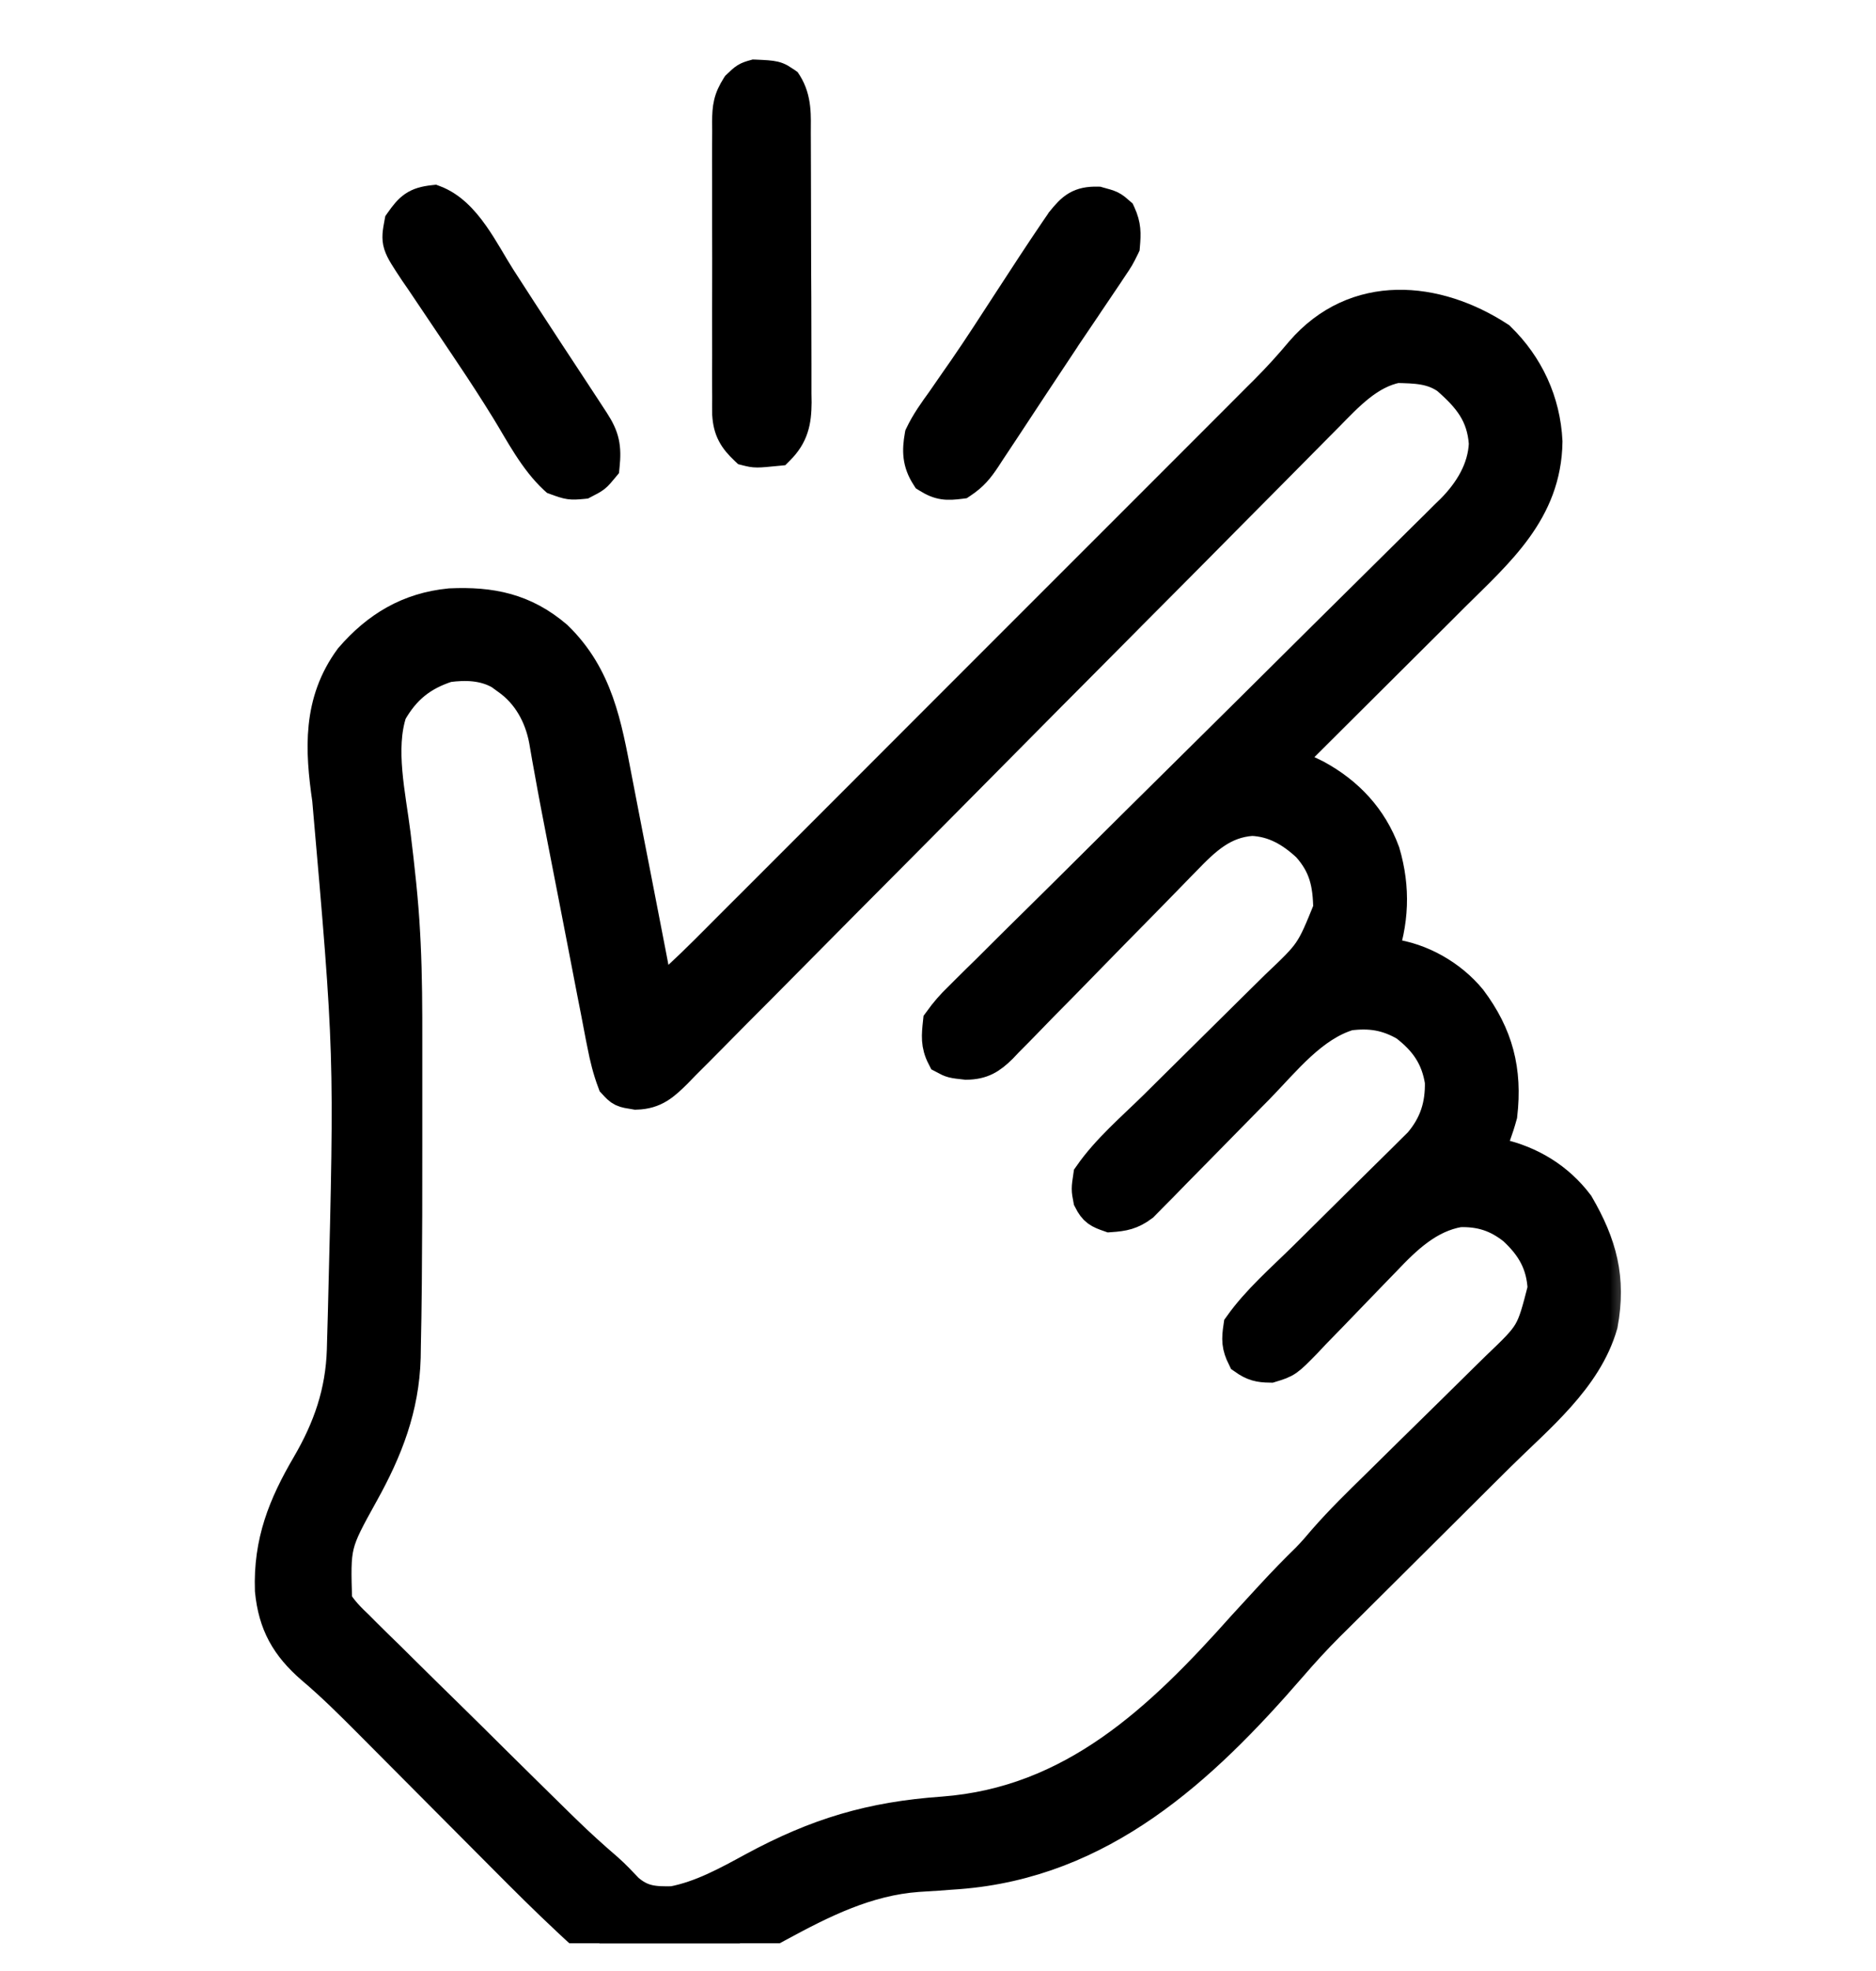 <svg width="40" height="42" viewBox="0 0 40 42" fill="none" xmlns="http://www.w3.org/2000/svg">
<g clip-path="url(#clip0_1208_9098)">
<mask id="path-1-outside-1_1208_9098" maskUnits="userSpaceOnUse" x="4.832" y="5.575" width="30" height="37" fill="black">
<rect fill="white" x="4.832" y="5.575" width="30" height="37"/>
<path d="M31.929 7.244C32.528 7.827 32.875 8.581 32.915 9.412C32.894 10.861 31.908 11.707 30.953 12.654C30.848 12.758 30.744 12.863 30.64 12.967C30.367 13.239 30.094 13.51 29.821 13.782C29.541 14.059 29.262 14.338 28.983 14.616C28.437 15.16 27.891 15.704 27.344 16.248C27.407 16.278 27.47 16.308 27.535 16.34C27.619 16.381 27.702 16.421 27.788 16.463C27.871 16.503 27.953 16.543 28.038 16.584C28.702 16.946 29.192 17.47 29.453 18.179C29.675 18.933 29.643 19.651 29.375 20.389C29.462 20.393 29.549 20.398 29.639 20.403C30.276 20.483 30.903 20.843 31.308 21.335C31.869 22.082 32.059 22.815 31.953 23.748C31.871 24.046 31.767 24.326 31.641 24.607C31.793 24.634 31.793 24.634 31.948 24.661C32.611 24.811 33.182 25.157 33.594 25.701C34.079 26.536 34.274 27.244 34.096 28.211C33.769 29.347 32.745 30.164 31.931 30.971C31.816 31.085 31.701 31.2 31.585 31.314C31.285 31.614 30.983 31.913 30.682 32.213C30.199 32.692 29.717 33.172 29.235 33.652C29.068 33.819 28.9 33.985 28.733 34.151C28.629 34.254 28.526 34.357 28.422 34.46C28.376 34.505 28.33 34.551 28.283 34.597C28 34.88 27.732 35.173 27.471 35.476C25.57 37.669 23.45 39.626 20.428 39.857C20.358 39.862 20.287 39.867 20.215 39.872C20.142 39.877 20.068 39.883 19.993 39.889C19.85 39.899 19.708 39.908 19.565 39.916C18.465 39.996 17.514 40.472 16.562 40.989C16.415 41.069 16.267 41.148 16.118 41.227C15.985 41.298 15.853 41.37 15.72 41.441C15.193 41.691 14.719 41.745 14.146 41.746C14.079 41.748 14.012 41.75 13.943 41.752C13.199 41.755 12.809 41.489 12.273 40.989C12.206 40.927 12.206 40.927 12.139 40.864C11.679 40.434 11.234 39.991 10.791 39.545C10.646 39.399 10.5 39.252 10.354 39.106C10.046 38.797 9.737 38.487 9.429 38.177C9.069 37.815 8.71 37.454 8.35 37.093C8.208 36.95 8.065 36.807 7.923 36.664C7.523 36.262 7.123 35.864 6.689 35.498C6.162 35.041 5.903 34.584 5.835 33.886C5.8 32.872 6.11 32.101 6.612 31.245C7.071 30.457 7.34 29.685 7.369 28.767C7.37 28.715 7.372 28.663 7.373 28.609C7.379 28.432 7.383 28.256 7.388 28.079C7.389 28.017 7.391 27.954 7.393 27.89C7.53 22.446 7.53 22.446 7.056 17.03C6.902 15.97 6.85 14.976 7.52 14.065C8.081 13.416 8.735 13.022 9.6 12.937C10.467 12.898 11.153 13.038 11.826 13.611C12.682 14.441 12.858 15.465 13.075 16.593C13.099 16.717 13.123 16.841 13.147 16.965C13.198 17.224 13.248 17.482 13.297 17.741C13.361 18.072 13.426 18.402 13.491 18.733C13.541 18.989 13.59 19.244 13.64 19.5C13.663 19.622 13.687 19.744 13.711 19.866C13.744 20.036 13.777 20.206 13.81 20.377C13.828 20.474 13.847 20.57 13.866 20.67C13.904 20.92 13.914 21.152 13.906 21.404C14.317 21.052 14.711 20.689 15.093 20.306C15.146 20.253 15.198 20.2 15.253 20.146C15.428 19.971 15.603 19.796 15.778 19.62C15.904 19.494 16.031 19.368 16.157 19.242C16.499 18.9 16.841 18.559 17.182 18.217C17.54 17.859 17.898 17.501 18.257 17.142C18.896 16.503 19.536 15.863 20.175 15.223C20.755 14.644 21.334 14.064 21.913 13.485C22.587 12.812 23.262 12.138 23.935 11.464C24.291 11.107 24.648 10.751 25.004 10.395C25.339 10.06 25.674 9.725 26.009 9.39C26.131 9.267 26.254 9.145 26.377 9.022C26.545 8.854 26.713 8.686 26.88 8.518C26.953 8.446 26.953 8.446 27.027 8.372C27.295 8.103 27.548 7.826 27.792 7.534C28.924 6.224 30.61 6.385 31.929 7.244ZM28.266 8.817C28.204 8.879 28.143 8.941 28.08 9.004C27.875 9.21 27.672 9.416 27.468 9.622C27.322 9.77 27.175 9.918 27.028 10.066C26.712 10.384 26.396 10.702 26.081 11.02C25.583 11.524 25.084 12.026 24.584 12.528C24.413 12.7 24.242 12.871 24.071 13.043C24.028 13.086 23.985 13.129 23.942 13.174C23.456 13.662 22.97 14.15 22.485 14.639C22.44 14.684 22.396 14.729 22.35 14.774C21.631 15.499 20.912 16.224 20.194 16.949C19.455 17.694 18.716 18.438 17.975 19.181C17.519 19.64 17.063 20.099 16.609 20.559C16.298 20.874 15.986 21.188 15.672 21.501C15.492 21.682 15.312 21.863 15.133 22.046C14.939 22.243 14.743 22.439 14.547 22.634C14.491 22.692 14.434 22.75 14.377 22.81C14.116 23.065 13.938 23.235 13.563 23.246C13.281 23.201 13.281 23.201 13.133 23.041C13.034 22.777 12.971 22.523 12.918 22.246C12.907 22.19 12.896 22.135 12.884 22.078C12.848 21.895 12.814 21.712 12.779 21.528C12.754 21.399 12.728 21.271 12.703 21.142C12.637 20.802 12.571 20.462 12.506 20.122C12.44 19.782 12.374 19.442 12.308 19.102C12.282 18.969 12.256 18.836 12.23 18.703C12.179 18.443 12.129 18.183 12.078 17.923C11.976 17.401 11.875 16.88 11.782 16.356C11.769 16.284 11.756 16.212 11.742 16.137C11.72 16.014 11.698 15.89 11.678 15.766C11.578 15.227 11.308 14.735 10.854 14.417C10.778 14.361 10.778 14.361 10.7 14.305C10.341 14.098 9.935 14.084 9.531 14.139C8.955 14.324 8.579 14.629 8.281 15.154C8.015 15.953 8.253 16.958 8.355 17.781C8.441 18.49 8.522 19.196 8.559 19.909C8.564 20.005 8.564 20.005 8.569 20.103C8.603 20.807 8.605 21.511 8.604 22.216C8.604 22.357 8.604 22.498 8.604 22.64C8.605 22.934 8.604 23.227 8.604 23.521C8.604 23.817 8.604 24.113 8.604 24.409C8.605 25.387 8.603 26.364 8.594 27.342C8.593 27.402 8.593 27.462 8.592 27.524C8.589 27.901 8.582 28.279 8.574 28.656C8.573 28.746 8.572 28.835 8.57 28.928C8.54 29.985 8.194 30.87 7.686 31.785C7.07 32.896 7.07 32.896 7.109 34.139C7.241 34.362 7.409 34.528 7.596 34.706C7.647 34.757 7.698 34.808 7.75 34.861C7.917 35.028 8.087 35.193 8.257 35.358C8.375 35.474 8.492 35.591 8.61 35.708C8.919 36.014 9.23 36.319 9.541 36.623C9.856 36.931 10.169 37.242 10.482 37.553C10.942 38.007 11.402 38.462 11.864 38.914C11.935 38.983 11.935 38.983 12.008 39.054C12.301 39.34 12.603 39.613 12.914 39.88C13.065 40.014 13.201 40.159 13.34 40.306C13.662 40.586 13.934 40.602 14.35 40.594C14.978 40.474 15.532 40.166 16.09 39.863C17.444 39.131 18.585 38.79 20.115 38.682C22.908 38.471 24.777 36.689 26.562 34.685C26.725 34.507 26.888 34.33 27.051 34.153C27.09 34.11 27.13 34.067 27.171 34.023C27.414 33.76 27.661 33.505 27.917 33.256C28.044 33.126 28.16 32.992 28.276 32.854C28.634 32.444 29.023 32.066 29.411 31.686C29.642 31.46 29.872 31.233 30.102 31.005C30.393 30.718 30.685 30.431 30.978 30.145C31.216 29.912 31.453 29.678 31.689 29.444C31.779 29.355 31.869 29.267 31.959 29.179C32.718 28.454 32.718 28.454 32.972 27.465C32.946 26.908 32.72 26.517 32.315 26.145C31.947 25.853 31.583 25.735 31.108 25.75C30.427 25.866 29.937 26.338 29.481 26.82C29.421 26.882 29.361 26.944 29.299 27.007C29.108 27.203 28.919 27.399 28.73 27.596C28.481 27.856 28.229 28.115 27.977 28.373C27.892 28.463 27.892 28.463 27.806 28.555C27.407 28.963 27.407 28.963 27.081 29.063C26.859 29.06 26.744 29.032 26.562 28.904C26.445 28.668 26.445 28.543 26.484 28.279C26.858 27.753 27.37 27.309 27.828 26.858C27.904 26.783 27.98 26.708 28.056 26.633C28.374 26.317 28.693 26.001 29.012 25.686C29.209 25.493 29.405 25.298 29.601 25.104C29.711 24.995 29.822 24.886 29.932 24.778C30.033 24.678 30.033 24.678 30.135 24.576C30.194 24.517 30.253 24.459 30.314 24.399C30.658 23.994 30.793 23.569 30.781 23.045C30.695 22.495 30.438 22.13 30 21.795C29.585 21.556 29.218 21.501 28.75 21.56C27.939 21.802 27.355 22.557 26.782 23.144C26.668 23.259 26.555 23.375 26.441 23.489C26.163 23.771 25.886 24.052 25.61 24.335C25.417 24.533 25.223 24.73 25.028 24.926C24.918 25.037 24.81 25.148 24.702 25.26C24.635 25.327 24.568 25.394 24.5 25.463C24.441 25.523 24.383 25.582 24.323 25.643C24.103 25.807 23.944 25.838 23.672 25.857C23.457 25.782 23.384 25.749 23.281 25.545C23.242 25.34 23.242 25.34 23.281 25.076C23.658 24.535 24.189 24.084 24.658 23.623C24.796 23.486 24.934 23.349 25.073 23.212C25.465 22.824 25.857 22.435 26.251 22.047C26.493 21.809 26.734 21.57 26.975 21.331C27.066 21.241 27.157 21.15 27.249 21.061C28.012 20.337 28.012 20.337 28.401 19.38C28.394 18.819 28.307 18.413 27.926 17.989C27.573 17.659 27.186 17.433 26.696 17.412C26.049 17.456 25.655 17.835 25.222 18.283C25.154 18.353 25.154 18.353 25.084 18.424C24.986 18.525 24.888 18.625 24.79 18.726C24.635 18.885 24.479 19.044 24.323 19.203C23.879 19.653 23.436 20.104 22.995 20.557C22.725 20.835 22.453 21.111 22.18 21.386C22.077 21.491 21.974 21.597 21.872 21.703C21.729 21.851 21.584 21.998 21.439 22.143C21.397 22.188 21.355 22.232 21.312 22.277C21.084 22.502 20.92 22.603 20.604 22.608C20.312 22.576 20.312 22.576 20.156 22.493C20.03 22.248 20.049 22.066 20.078 21.795C20.215 21.606 20.337 21.465 20.503 21.306C20.572 21.237 20.572 21.237 20.642 21.167C20.795 21.013 20.951 20.862 21.106 20.71C21.216 20.6 21.327 20.49 21.437 20.38C21.674 20.143 21.913 19.908 22.152 19.673C22.53 19.301 22.907 18.927 23.283 18.553C23.945 17.893 24.61 17.236 25.275 16.579C26.276 15.59 27.274 14.6 28.272 13.608C28.646 13.236 29.021 12.866 29.396 12.496C29.63 12.265 29.863 12.034 30.096 11.803C30.204 11.695 30.312 11.589 30.42 11.482C30.569 11.337 30.716 11.19 30.863 11.043C30.928 10.981 30.928 10.981 30.993 10.917C31.39 10.518 31.695 10.026 31.719 9.451C31.673 8.802 31.369 8.431 30.891 8.015C30.547 7.774 30.188 7.771 29.778 7.761C29.149 7.886 28.7 8.375 28.266 8.817Z"/>
</mask>
<path d="M31.929 7.244C32.528 7.827 32.875 8.581 32.915 9.412C32.894 10.861 31.908 11.707 30.953 12.654C30.848 12.758 30.744 12.863 30.64 12.967C30.367 13.239 30.094 13.51 29.821 13.782C29.541 14.059 29.262 14.338 28.983 14.616C28.437 15.16 27.891 15.704 27.344 16.248C27.407 16.278 27.47 16.308 27.535 16.34C27.619 16.381 27.702 16.421 27.788 16.463C27.871 16.503 27.953 16.543 28.038 16.584C28.702 16.946 29.192 17.47 29.453 18.179C29.675 18.933 29.643 19.651 29.375 20.389C29.462 20.393 29.549 20.398 29.639 20.403C30.276 20.483 30.903 20.843 31.308 21.335C31.869 22.082 32.059 22.815 31.953 23.748C31.871 24.046 31.767 24.326 31.641 24.607C31.793 24.634 31.793 24.634 31.948 24.661C32.611 24.811 33.182 25.157 33.594 25.701C34.079 26.536 34.274 27.244 34.096 28.211C33.769 29.347 32.745 30.164 31.931 30.971C31.816 31.085 31.701 31.2 31.585 31.314C31.285 31.614 30.983 31.913 30.682 32.213C30.199 32.692 29.717 33.172 29.235 33.652C29.068 33.819 28.9 33.985 28.733 34.151C28.629 34.254 28.526 34.357 28.422 34.46C28.376 34.505 28.33 34.551 28.283 34.597C28 34.88 27.732 35.173 27.471 35.476C25.57 37.669 23.45 39.626 20.428 39.857C20.358 39.862 20.287 39.867 20.215 39.872C20.142 39.877 20.068 39.883 19.993 39.889C19.85 39.899 19.708 39.908 19.565 39.916C18.465 39.996 17.514 40.472 16.562 40.989C16.415 41.069 16.267 41.148 16.118 41.227C15.985 41.298 15.853 41.37 15.72 41.441C15.193 41.691 14.719 41.745 14.146 41.746C14.079 41.748 14.012 41.75 13.943 41.752C13.199 41.755 12.809 41.489 12.273 40.989C12.206 40.927 12.206 40.927 12.139 40.864C11.679 40.434 11.234 39.991 10.791 39.545C10.646 39.399 10.5 39.252 10.354 39.106C10.046 38.797 9.737 38.487 9.429 38.177C9.069 37.815 8.71 37.454 8.35 37.093C8.208 36.95 8.065 36.807 7.923 36.664C7.523 36.262 7.123 35.864 6.689 35.498C6.162 35.041 5.903 34.584 5.835 33.886C5.8 32.872 6.11 32.101 6.612 31.245C7.071 30.457 7.34 29.685 7.369 28.767C7.37 28.715 7.372 28.663 7.373 28.609C7.379 28.432 7.383 28.256 7.388 28.079C7.389 28.017 7.391 27.954 7.393 27.89C7.53 22.446 7.53 22.446 7.056 17.03C6.902 15.97 6.85 14.976 7.52 14.065C8.081 13.416 8.735 13.022 9.6 12.937C10.467 12.898 11.153 13.038 11.826 13.611C12.682 14.441 12.858 15.465 13.075 16.593C13.099 16.717 13.123 16.841 13.147 16.965C13.198 17.224 13.248 17.482 13.297 17.741C13.361 18.072 13.426 18.402 13.491 18.733C13.541 18.989 13.59 19.244 13.64 19.5C13.663 19.622 13.687 19.744 13.711 19.866C13.744 20.036 13.777 20.206 13.81 20.377C13.828 20.474 13.847 20.57 13.866 20.67C13.904 20.92 13.914 21.152 13.906 21.404C14.317 21.052 14.711 20.689 15.093 20.306C15.146 20.253 15.198 20.2 15.253 20.146C15.428 19.971 15.603 19.796 15.778 19.62C15.904 19.494 16.031 19.368 16.157 19.242C16.499 18.9 16.841 18.559 17.182 18.217C17.54 17.859 17.898 17.501 18.257 17.142C18.896 16.503 19.536 15.863 20.175 15.223C20.755 14.644 21.334 14.064 21.913 13.485C22.587 12.812 23.262 12.138 23.935 11.464C24.291 11.107 24.648 10.751 25.004 10.395C25.339 10.06 25.674 9.725 26.009 9.39C26.131 9.267 26.254 9.145 26.377 9.022C26.545 8.854 26.713 8.686 26.88 8.518C26.953 8.446 26.953 8.446 27.027 8.372C27.295 8.103 27.548 7.826 27.792 7.534C28.924 6.224 30.61 6.385 31.929 7.244ZM28.266 8.817C28.204 8.879 28.143 8.941 28.08 9.004C27.875 9.21 27.672 9.416 27.468 9.622C27.322 9.77 27.175 9.918 27.028 10.066C26.712 10.384 26.396 10.702 26.081 11.02C25.583 11.524 25.084 12.026 24.584 12.528C24.413 12.7 24.242 12.871 24.071 13.043C24.028 13.086 23.985 13.129 23.942 13.174C23.456 13.662 22.97 14.15 22.485 14.639C22.44 14.684 22.396 14.729 22.35 14.774C21.631 15.499 20.912 16.224 20.194 16.949C19.455 17.694 18.716 18.438 17.975 19.181C17.519 19.64 17.063 20.099 16.609 20.559C16.298 20.874 15.986 21.188 15.672 21.501C15.492 21.682 15.312 21.863 15.133 22.046C14.939 22.243 14.743 22.439 14.547 22.634C14.491 22.692 14.434 22.75 14.377 22.81C14.116 23.065 13.938 23.235 13.563 23.246C13.281 23.201 13.281 23.201 13.133 23.041C13.034 22.777 12.971 22.523 12.918 22.246C12.907 22.19 12.896 22.135 12.884 22.078C12.848 21.895 12.814 21.712 12.779 21.528C12.754 21.399 12.728 21.271 12.703 21.142C12.637 20.802 12.571 20.462 12.506 20.122C12.44 19.782 12.374 19.442 12.308 19.102C12.282 18.969 12.256 18.836 12.23 18.703C12.179 18.443 12.129 18.183 12.078 17.923C11.976 17.401 11.875 16.88 11.782 16.356C11.769 16.284 11.756 16.212 11.742 16.137C11.72 16.014 11.698 15.89 11.678 15.766C11.578 15.227 11.308 14.735 10.854 14.417C10.778 14.361 10.778 14.361 10.7 14.305C10.341 14.098 9.935 14.084 9.531 14.139C8.955 14.324 8.579 14.629 8.281 15.154C8.015 15.953 8.253 16.958 8.355 17.781C8.441 18.49 8.522 19.196 8.559 19.909C8.564 20.005 8.564 20.005 8.569 20.103C8.603 20.807 8.605 21.511 8.604 22.216C8.604 22.357 8.604 22.498 8.604 22.64C8.605 22.934 8.604 23.227 8.604 23.521C8.604 23.817 8.604 24.113 8.604 24.409C8.605 25.387 8.603 26.364 8.594 27.342C8.593 27.402 8.593 27.462 8.592 27.524C8.589 27.901 8.582 28.279 8.574 28.656C8.573 28.746 8.572 28.835 8.57 28.928C8.54 29.985 8.194 30.87 7.686 31.785C7.07 32.896 7.07 32.896 7.109 34.139C7.241 34.362 7.409 34.528 7.596 34.706C7.647 34.757 7.698 34.808 7.75 34.861C7.917 35.028 8.087 35.193 8.257 35.358C8.375 35.474 8.492 35.591 8.61 35.708C8.919 36.014 9.23 36.319 9.541 36.623C9.856 36.931 10.169 37.242 10.482 37.553C10.942 38.007 11.402 38.462 11.864 38.914C11.935 38.983 11.935 38.983 12.008 39.054C12.301 39.34 12.603 39.613 12.914 39.88C13.065 40.014 13.201 40.159 13.34 40.306C13.662 40.586 13.934 40.602 14.35 40.594C14.978 40.474 15.532 40.166 16.09 39.863C17.444 39.131 18.585 38.79 20.115 38.682C22.908 38.471 24.777 36.689 26.562 34.685C26.725 34.507 26.888 34.33 27.051 34.153C27.09 34.11 27.13 34.067 27.171 34.023C27.414 33.76 27.661 33.505 27.917 33.256C28.044 33.126 28.16 32.992 28.276 32.854C28.634 32.444 29.023 32.066 29.411 31.686C29.642 31.46 29.872 31.233 30.102 31.005C30.393 30.718 30.685 30.431 30.978 30.145C31.216 29.912 31.453 29.678 31.689 29.444C31.779 29.355 31.869 29.267 31.959 29.179C32.718 28.454 32.718 28.454 32.972 27.465C32.946 26.908 32.72 26.517 32.315 26.145C31.947 25.853 31.583 25.735 31.108 25.75C30.427 25.866 29.937 26.338 29.481 26.82C29.421 26.882 29.361 26.944 29.299 27.007C29.108 27.203 28.919 27.399 28.73 27.596C28.481 27.856 28.229 28.115 27.977 28.373C27.892 28.463 27.892 28.463 27.806 28.555C27.407 28.963 27.407 28.963 27.081 29.063C26.859 29.06 26.744 29.032 26.562 28.904C26.445 28.668 26.445 28.543 26.484 28.279C26.858 27.753 27.37 27.309 27.828 26.858C27.904 26.783 27.98 26.708 28.056 26.633C28.374 26.317 28.693 26.001 29.012 25.686C29.209 25.493 29.405 25.298 29.601 25.104C29.711 24.995 29.822 24.886 29.932 24.778C30.033 24.678 30.033 24.678 30.135 24.576C30.194 24.517 30.253 24.459 30.314 24.399C30.658 23.994 30.793 23.569 30.781 23.045C30.695 22.495 30.438 22.13 30 21.795C29.585 21.556 29.218 21.501 28.75 21.56C27.939 21.802 27.355 22.557 26.782 23.144C26.668 23.259 26.555 23.375 26.441 23.489C26.163 23.771 25.886 24.052 25.61 24.335C25.417 24.533 25.223 24.73 25.028 24.926C24.918 25.037 24.81 25.148 24.702 25.26C24.635 25.327 24.568 25.394 24.5 25.463C24.441 25.523 24.383 25.582 24.323 25.643C24.103 25.807 23.944 25.838 23.672 25.857C23.457 25.782 23.384 25.749 23.281 25.545C23.242 25.34 23.242 25.34 23.281 25.076C23.658 24.535 24.189 24.084 24.658 23.623C24.796 23.486 24.934 23.349 25.073 23.212C25.465 22.824 25.857 22.435 26.251 22.047C26.493 21.809 26.734 21.57 26.975 21.331C27.066 21.241 27.157 21.15 27.249 21.061C28.012 20.337 28.012 20.337 28.401 19.38C28.394 18.819 28.307 18.413 27.926 17.989C27.573 17.659 27.186 17.433 26.696 17.412C26.049 17.456 25.655 17.835 25.222 18.283C25.154 18.353 25.154 18.353 25.084 18.424C24.986 18.525 24.888 18.625 24.79 18.726C24.635 18.885 24.479 19.044 24.323 19.203C23.879 19.653 23.436 20.104 22.995 20.557C22.725 20.835 22.453 21.111 22.18 21.386C22.077 21.491 21.974 21.597 21.872 21.703C21.729 21.851 21.584 21.998 21.439 22.143C21.397 22.188 21.355 22.232 21.312 22.277C21.084 22.502 20.92 22.603 20.604 22.608C20.312 22.576 20.312 22.576 20.156 22.493C20.03 22.248 20.049 22.066 20.078 21.795C20.215 21.606 20.337 21.465 20.503 21.306C20.572 21.237 20.572 21.237 20.642 21.167C20.795 21.013 20.951 20.862 21.106 20.71C21.216 20.6 21.327 20.49 21.437 20.38C21.674 20.143 21.913 19.908 22.152 19.673C22.53 19.301 22.907 18.927 23.283 18.553C23.945 17.893 24.61 17.236 25.275 16.579C26.276 15.59 27.274 14.6 28.272 13.608C28.646 13.236 29.021 12.866 29.396 12.496C29.63 12.265 29.863 12.034 30.096 11.803C30.204 11.695 30.312 11.589 30.42 11.482C30.569 11.337 30.716 11.19 30.863 11.043C30.928 10.981 30.928 10.981 30.993 10.917C31.39 10.518 31.695 10.026 31.719 9.451C31.673 8.802 31.369 8.431 30.891 8.015C30.547 7.774 30.188 7.771 29.778 7.761C29.149 7.886 28.7 8.375 28.266 8.817Z" fill="black"/>
<path d="M31.929 7.244C32.528 7.827 32.875 8.581 32.915 9.412C32.894 10.861 31.908 11.707 30.953 12.654C30.848 12.758 30.744 12.863 30.64 12.967C30.367 13.239 30.094 13.51 29.821 13.782C29.541 14.059 29.262 14.338 28.983 14.616C28.437 15.16 27.891 15.704 27.344 16.248C27.407 16.278 27.47 16.308 27.535 16.34C27.619 16.381 27.702 16.421 27.788 16.463C27.871 16.503 27.953 16.543 28.038 16.584C28.702 16.946 29.192 17.47 29.453 18.179C29.675 18.933 29.643 19.651 29.375 20.389C29.462 20.393 29.549 20.398 29.639 20.403C30.276 20.483 30.903 20.843 31.308 21.335C31.869 22.082 32.059 22.815 31.953 23.748C31.871 24.046 31.767 24.326 31.641 24.607C31.793 24.634 31.793 24.634 31.948 24.661C32.611 24.811 33.182 25.157 33.594 25.701C34.079 26.536 34.274 27.244 34.096 28.211C33.769 29.347 32.745 30.164 31.931 30.971C31.816 31.085 31.701 31.2 31.585 31.314C31.285 31.614 30.983 31.913 30.682 32.213C30.199 32.692 29.717 33.172 29.235 33.652C29.068 33.819 28.9 33.985 28.733 34.151C28.629 34.254 28.526 34.357 28.422 34.46C28.376 34.505 28.33 34.551 28.283 34.597C28 34.88 27.732 35.173 27.471 35.476C25.57 37.669 23.45 39.626 20.428 39.857C20.358 39.862 20.287 39.867 20.215 39.872C20.142 39.877 20.068 39.883 19.993 39.889C19.85 39.899 19.708 39.908 19.565 39.916C18.465 39.996 17.514 40.472 16.562 40.989C16.415 41.069 16.267 41.148 16.118 41.227C15.985 41.298 15.853 41.37 15.72 41.441C15.193 41.691 14.719 41.745 14.146 41.746C14.079 41.748 14.012 41.75 13.943 41.752C13.199 41.755 12.809 41.489 12.273 40.989C12.206 40.927 12.206 40.927 12.139 40.864C11.679 40.434 11.234 39.991 10.791 39.545C10.646 39.399 10.5 39.252 10.354 39.106C10.046 38.797 9.737 38.487 9.429 38.177C9.069 37.815 8.71 37.454 8.35 37.093C8.208 36.95 8.065 36.807 7.923 36.664C7.523 36.262 7.123 35.864 6.689 35.498C6.162 35.041 5.903 34.584 5.835 33.886C5.8 32.872 6.11 32.101 6.612 31.245C7.071 30.457 7.34 29.685 7.369 28.767C7.37 28.715 7.372 28.663 7.373 28.609C7.379 28.432 7.383 28.256 7.388 28.079C7.389 28.017 7.391 27.954 7.393 27.89C7.53 22.446 7.53 22.446 7.056 17.03C6.902 15.97 6.85 14.976 7.52 14.065C8.081 13.416 8.735 13.022 9.6 12.937C10.467 12.898 11.153 13.038 11.826 13.611C12.682 14.441 12.858 15.465 13.075 16.593C13.099 16.717 13.123 16.841 13.147 16.965C13.198 17.224 13.248 17.482 13.297 17.741C13.361 18.072 13.426 18.402 13.491 18.733C13.541 18.989 13.59 19.244 13.64 19.5C13.663 19.622 13.687 19.744 13.711 19.866C13.744 20.036 13.777 20.206 13.81 20.377C13.828 20.474 13.847 20.57 13.866 20.67C13.904 20.92 13.914 21.152 13.906 21.404C14.317 21.052 14.711 20.689 15.093 20.306C15.146 20.253 15.198 20.2 15.253 20.146C15.428 19.971 15.603 19.796 15.778 19.62C15.904 19.494 16.031 19.368 16.157 19.242C16.499 18.9 16.841 18.559 17.182 18.217C17.54 17.859 17.898 17.501 18.257 17.142C18.896 16.503 19.536 15.863 20.175 15.223C20.755 14.644 21.334 14.064 21.913 13.485C22.587 12.812 23.262 12.138 23.935 11.464C24.291 11.107 24.648 10.751 25.004 10.395C25.339 10.06 25.674 9.725 26.009 9.39C26.131 9.267 26.254 9.145 26.377 9.022C26.545 8.854 26.713 8.686 26.88 8.518C26.953 8.446 26.953 8.446 27.027 8.372C27.295 8.103 27.548 7.826 27.792 7.534C28.924 6.224 30.61 6.385 31.929 7.244ZM28.266 8.817C28.204 8.879 28.143 8.941 28.08 9.004C27.875 9.21 27.672 9.416 27.468 9.622C27.322 9.77 27.175 9.918 27.028 10.066C26.712 10.384 26.396 10.702 26.081 11.02C25.583 11.524 25.084 12.026 24.584 12.528C24.413 12.7 24.242 12.871 24.071 13.043C24.028 13.086 23.985 13.129 23.942 13.174C23.456 13.662 22.97 14.15 22.485 14.639C22.44 14.684 22.396 14.729 22.35 14.774C21.631 15.499 20.912 16.224 20.194 16.949C19.455 17.694 18.716 18.438 17.975 19.181C17.519 19.64 17.063 20.099 16.609 20.559C16.298 20.874 15.986 21.188 15.672 21.501C15.492 21.682 15.312 21.863 15.133 22.046C14.939 22.243 14.743 22.439 14.547 22.634C14.491 22.692 14.434 22.75 14.377 22.81C14.116 23.065 13.938 23.235 13.563 23.246C13.281 23.201 13.281 23.201 13.133 23.041C13.034 22.777 12.971 22.523 12.918 22.246C12.907 22.19 12.896 22.135 12.884 22.078C12.848 21.895 12.814 21.712 12.779 21.528C12.754 21.399 12.728 21.271 12.703 21.142C12.637 20.802 12.571 20.462 12.506 20.122C12.44 19.782 12.374 19.442 12.308 19.102C12.282 18.969 12.256 18.836 12.23 18.703C12.179 18.443 12.129 18.183 12.078 17.923C11.976 17.401 11.875 16.88 11.782 16.356C11.769 16.284 11.756 16.212 11.742 16.137C11.72 16.014 11.698 15.89 11.678 15.766C11.578 15.227 11.308 14.735 10.854 14.417C10.778 14.361 10.778 14.361 10.7 14.305C10.341 14.098 9.935 14.084 9.531 14.139C8.955 14.324 8.579 14.629 8.281 15.154C8.015 15.953 8.253 16.958 8.355 17.781C8.441 18.49 8.522 19.196 8.559 19.909C8.564 20.005 8.564 20.005 8.569 20.103C8.603 20.807 8.605 21.511 8.604 22.216C8.604 22.357 8.604 22.498 8.604 22.64C8.605 22.934 8.604 23.227 8.604 23.521C8.604 23.817 8.604 24.113 8.604 24.409C8.605 25.387 8.603 26.364 8.594 27.342C8.593 27.402 8.593 27.462 8.592 27.524C8.589 27.901 8.582 28.279 8.574 28.656C8.573 28.746 8.572 28.835 8.57 28.928C8.54 29.985 8.194 30.87 7.686 31.785C7.07 32.896 7.07 32.896 7.109 34.139C7.241 34.362 7.409 34.528 7.596 34.706C7.647 34.757 7.698 34.808 7.75 34.861C7.917 35.028 8.087 35.193 8.257 35.358C8.375 35.474 8.492 35.591 8.61 35.708C8.919 36.014 9.23 36.319 9.541 36.623C9.856 36.931 10.169 37.242 10.482 37.553C10.942 38.007 11.402 38.462 11.864 38.914C11.935 38.983 11.935 38.983 12.008 39.054C12.301 39.34 12.603 39.613 12.914 39.88C13.065 40.014 13.201 40.159 13.34 40.306C13.662 40.586 13.934 40.602 14.35 40.594C14.978 40.474 15.532 40.166 16.09 39.863C17.444 39.131 18.585 38.79 20.115 38.682C22.908 38.471 24.777 36.689 26.562 34.685C26.725 34.507 26.888 34.33 27.051 34.153C27.09 34.11 27.13 34.067 27.171 34.023C27.414 33.76 27.661 33.505 27.917 33.256C28.044 33.126 28.16 32.992 28.276 32.854C28.634 32.444 29.023 32.066 29.411 31.686C29.642 31.46 29.872 31.233 30.102 31.005C30.393 30.718 30.685 30.431 30.978 30.145C31.216 29.912 31.453 29.678 31.689 29.444C31.779 29.355 31.869 29.267 31.959 29.179C32.718 28.454 32.718 28.454 32.972 27.465C32.946 26.908 32.72 26.517 32.315 26.145C31.947 25.853 31.583 25.735 31.108 25.75C30.427 25.866 29.937 26.338 29.481 26.82C29.421 26.882 29.361 26.944 29.299 27.007C29.108 27.203 28.919 27.399 28.73 27.596C28.481 27.856 28.229 28.115 27.977 28.373C27.892 28.463 27.892 28.463 27.806 28.555C27.407 28.963 27.407 28.963 27.081 29.063C26.859 29.06 26.744 29.032 26.562 28.904C26.445 28.668 26.445 28.543 26.484 28.279C26.858 27.753 27.37 27.309 27.828 26.858C27.904 26.783 27.98 26.708 28.056 26.633C28.374 26.317 28.693 26.001 29.012 25.686C29.209 25.493 29.405 25.298 29.601 25.104C29.711 24.995 29.822 24.886 29.932 24.778C30.033 24.678 30.033 24.678 30.135 24.576C30.194 24.517 30.253 24.459 30.314 24.399C30.658 23.994 30.793 23.569 30.781 23.045C30.695 22.495 30.438 22.13 30 21.795C29.585 21.556 29.218 21.501 28.75 21.56C27.939 21.802 27.355 22.557 26.782 23.144C26.668 23.259 26.555 23.375 26.441 23.489C26.163 23.771 25.886 24.052 25.61 24.335C25.417 24.533 25.223 24.73 25.028 24.926C24.918 25.037 24.81 25.148 24.702 25.26C24.635 25.327 24.568 25.394 24.5 25.463C24.441 25.523 24.383 25.582 24.323 25.643C24.103 25.807 23.944 25.838 23.672 25.857C23.457 25.782 23.384 25.749 23.281 25.545C23.242 25.34 23.242 25.34 23.281 25.076C23.658 24.535 24.189 24.084 24.658 23.623C24.796 23.486 24.934 23.349 25.073 23.212C25.465 22.824 25.857 22.435 26.251 22.047C26.493 21.809 26.734 21.57 26.975 21.331C27.066 21.241 27.157 21.15 27.249 21.061C28.012 20.337 28.012 20.337 28.401 19.38C28.394 18.819 28.307 18.413 27.926 17.989C27.573 17.659 27.186 17.433 26.696 17.412C26.049 17.456 25.655 17.835 25.222 18.283C25.154 18.353 25.154 18.353 25.084 18.424C24.986 18.525 24.888 18.625 24.79 18.726C24.635 18.885 24.479 19.044 24.323 19.203C23.879 19.653 23.436 20.104 22.995 20.557C22.725 20.835 22.453 21.111 22.18 21.386C22.077 21.491 21.974 21.597 21.872 21.703C21.729 21.851 21.584 21.998 21.439 22.143C21.397 22.188 21.355 22.232 21.312 22.277C21.084 22.502 20.92 22.603 20.604 22.608C20.312 22.576 20.312 22.576 20.156 22.493C20.03 22.248 20.049 22.066 20.078 21.795C20.215 21.606 20.337 21.465 20.503 21.306C20.572 21.237 20.572 21.237 20.642 21.167C20.795 21.013 20.951 20.862 21.106 20.71C21.216 20.6 21.327 20.49 21.437 20.38C21.674 20.143 21.913 19.908 22.152 19.673C22.53 19.301 22.907 18.927 23.283 18.553C23.945 17.893 24.61 17.236 25.275 16.579C26.276 15.59 27.274 14.6 28.272 13.608C28.646 13.236 29.021 12.866 29.396 12.496C29.63 12.265 29.863 12.034 30.096 11.803C30.204 11.695 30.312 11.589 30.42 11.482C30.569 11.337 30.716 11.19 30.863 11.043C30.928 10.981 30.928 10.981 30.993 10.917C31.39 10.518 31.695 10.026 31.719 9.451C31.673 8.802 31.369 8.431 30.891 8.015C30.547 7.774 30.188 7.771 29.778 7.761C29.149 7.886 28.7 8.375 28.266 8.817Z" stroke="black" stroke-width="0.8" mask="url(#path-1-outside-1_1208_9098)"/>
<path d="M16.105 1.47C16.308 1.479 16.439 1.485 16.54 1.509C16.599 1.523 16.648 1.544 16.693 1.568L16.826 1.653L16.86 1.677L16.883 1.712C17.122 2.092 17.087 2.496 17.088 2.835L17.089 3.037C17.09 3.257 17.09 3.477 17.091 3.697C17.091 3.85 17.091 4.003 17.092 4.156C17.093 4.477 17.093 4.798 17.094 5.118C17.094 5.528 17.096 5.939 17.099 6.35C17.1 6.666 17.101 6.982 17.101 7.298C17.101 7.449 17.101 7.6 17.102 7.751C17.103 7.963 17.103 8.175 17.102 8.386C17.103 8.448 17.104 8.511 17.105 8.575V8.579C17.103 8.783 17.089 8.974 17.029 9.156C16.969 9.342 16.865 9.509 16.704 9.67L16.653 9.721L16.582 9.728C16.364 9.749 16.239 9.762 16.148 9.762C16.044 9.762 15.978 9.745 15.889 9.723L15.838 9.71L15.8 9.674C15.677 9.558 15.576 9.443 15.505 9.306C15.432 9.166 15.397 9.017 15.386 8.84L15.385 8.83C15.383 8.705 15.384 8.58 15.385 8.456L15.383 8.25C15.381 8.025 15.383 7.8 15.384 7.576L15.383 7.107C15.382 6.78 15.382 6.452 15.384 6.125C15.386 5.707 15.385 5.289 15.383 4.87C15.382 4.547 15.382 4.224 15.383 3.901C15.383 3.747 15.383 3.593 15.382 3.439C15.381 3.224 15.383 3.008 15.385 2.793L15.383 2.6V2.595C15.385 2.44 15.39 2.306 15.422 2.173C15.454 2.036 15.512 1.911 15.604 1.765L15.618 1.744L15.636 1.727C15.71 1.656 15.769 1.599 15.831 1.561C15.899 1.518 15.968 1.498 16.04 1.478L16.072 1.469L16.105 1.47Z" fill="black" stroke="black" stroke-width="0.4"/>
<path d="M23.433 4.178L23.456 4.185C23.581 4.219 23.671 4.242 23.745 4.278C23.786 4.298 23.821 4.321 23.855 4.347L23.955 4.432L23.987 4.46L24.005 4.499C24.135 4.782 24.129 4.978 24.105 5.249L24.102 5.286L24.086 5.32C23.973 5.549 23.968 5.557 23.809 5.794L23.808 5.793C23.78 5.835 23.753 5.878 23.724 5.922L23.723 5.923C23.628 6.065 23.533 6.206 23.438 6.346L23.436 6.345C23.371 6.443 23.306 6.541 23.24 6.64L23.239 6.641C23.098 6.852 22.957 7.063 22.814 7.273L22.814 7.272L22.116 8.324C22 8.501 21.882 8.679 21.766 8.855C21.69 8.971 21.614 9.086 21.538 9.201C21.432 9.363 21.324 9.524 21.217 9.685C21.185 9.733 21.154 9.782 21.121 9.832L21.12 9.834C20.963 10.069 20.837 10.227 20.58 10.398L20.541 10.424L20.494 10.43C20.355 10.447 20.227 10.46 20.098 10.44C19.963 10.42 19.843 10.368 19.708 10.283L19.671 10.26L19.648 10.224C19.433 9.893 19.43 9.598 19.491 9.259L19.496 9.232L19.507 9.209C19.639 8.929 19.814 8.689 19.98 8.459C20.079 8.316 20.178 8.173 20.277 8.03L20.442 7.794C20.767 7.323 21.076 6.842 21.391 6.358C21.722 5.849 22.055 5.337 22.398 4.832L22.523 4.65L22.526 4.644L22.531 4.638C22.643 4.499 22.75 4.373 22.891 4.29C23.039 4.202 23.203 4.173 23.407 4.177L23.433 4.178Z" fill="black" stroke="black" stroke-width="0.4"/>
<path d="M9.318 4.157C9.692 4.299 9.972 4.603 10.194 4.917C10.307 5.075 10.409 5.243 10.504 5.401C10.6 5.563 10.687 5.712 10.773 5.847L11.077 6.317C11.131 6.401 11.185 6.485 11.241 6.571L11.82 7.457L11.923 7.613L12.328 8.229C12.422 8.373 12.516 8.516 12.61 8.659L12.774 8.91L12.775 8.911C12.885 9.082 12.96 9.233 12.997 9.401C13.034 9.569 13.032 9.738 13.011 9.94L13.005 10.001L12.967 10.047C12.891 10.138 12.836 10.207 12.768 10.262C12.699 10.316 12.62 10.355 12.513 10.41L12.479 10.428L12.44 10.432C12.316 10.443 12.224 10.452 12.127 10.438C12.033 10.425 11.94 10.391 11.807 10.343L11.769 10.329L11.739 10.302C11.286 9.884 10.98 9.283 10.691 8.813C10.445 8.414 10.19 8.02 9.927 7.629H9.926C9.868 7.543 9.868 7.542 9.81 7.454C9.641 7.202 9.473 6.95 9.303 6.7C9.159 6.489 9.017 6.278 8.876 6.066V6.065C8.832 6.001 8.788 5.937 8.742 5.871L8.74 5.868C8.644 5.723 8.568 5.609 8.512 5.516C8.455 5.422 8.412 5.338 8.385 5.253C8.328 5.072 8.361 4.918 8.396 4.727L8.404 4.685L8.43 4.648C8.53 4.506 8.624 4.383 8.752 4.296C8.885 4.205 9.036 4.166 9.226 4.145L9.273 4.14L9.318 4.157Z" fill="black" stroke="black" stroke-width="0.4"/>
</g>
<defs>
<clipPath id="clip0_1208_9098">
<rect width="40" height="41" fill="white" transform="translate(0 0.412)"/>
</clipPath>
</defs>
</svg>
